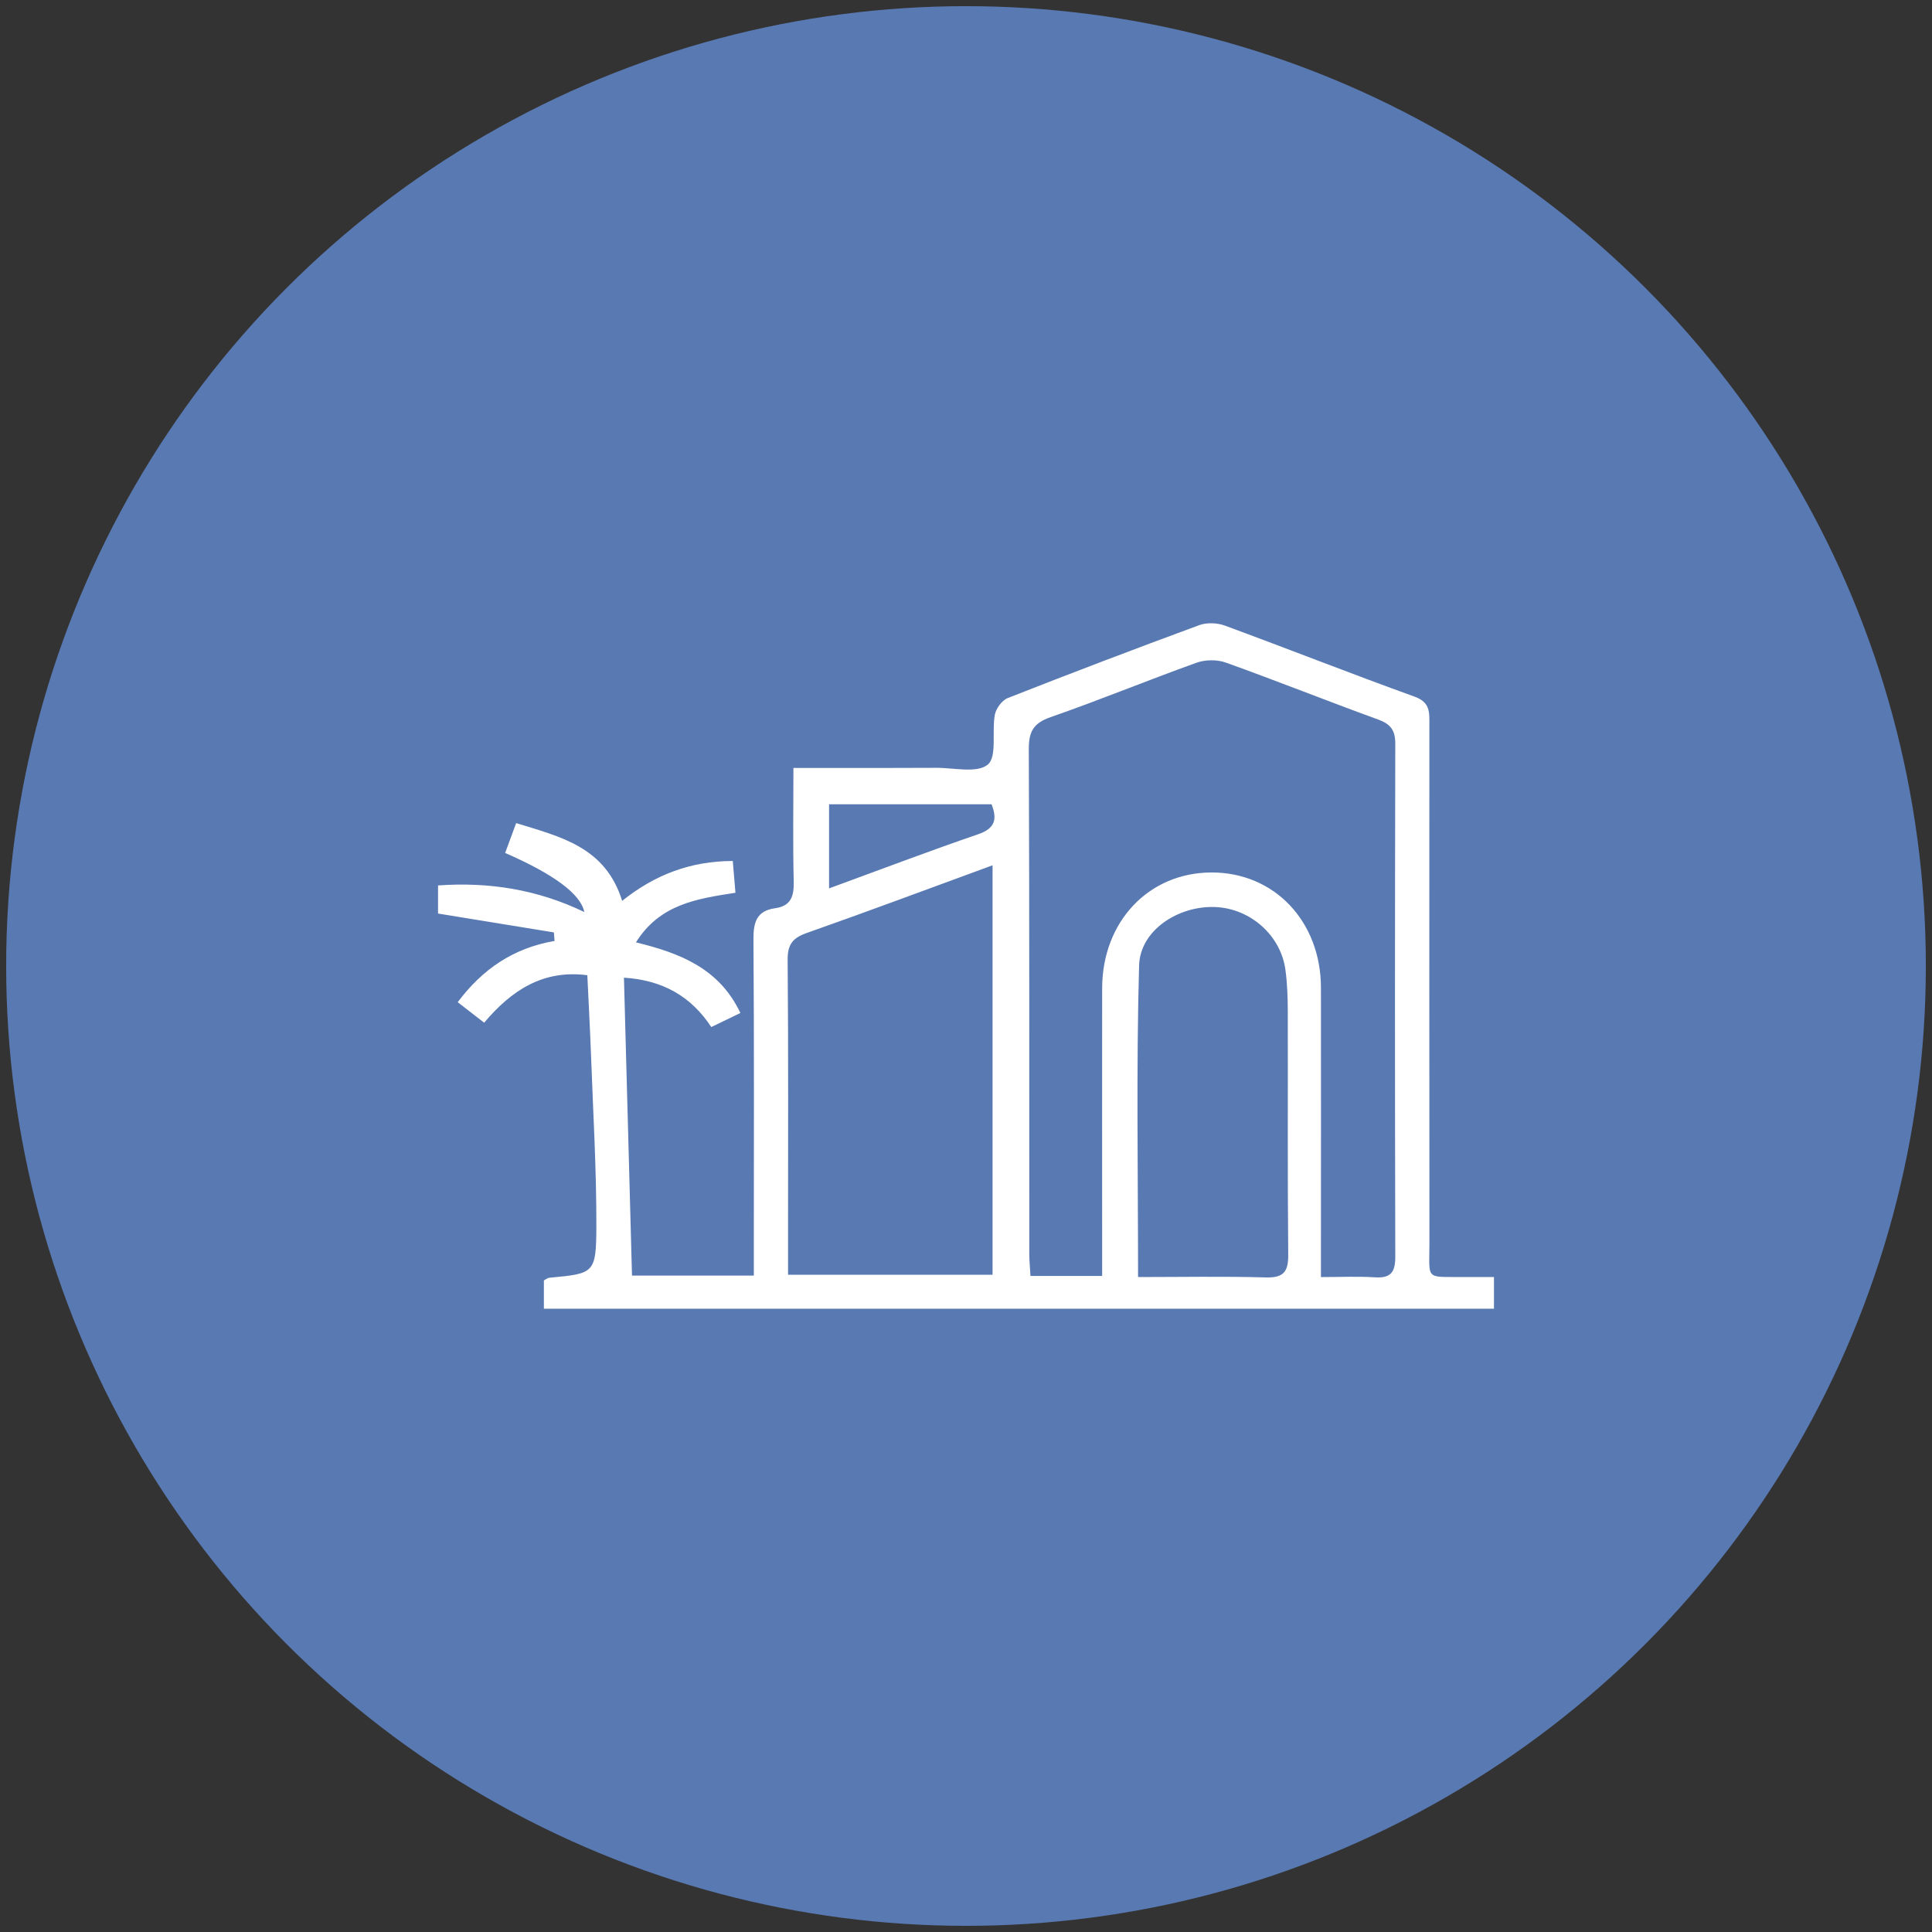 <?xml version="1.0" encoding="UTF-8"?>
<svg id="Capa_1" data-name="Capa 1" xmlns="http://www.w3.org/2000/svg" viewBox="0 0 708.52 708.52">
  <rect x="0" y="0" width="708.52" height="708.52" fill="#333333" stroke="none"/>
  <defs>
    <style>
      .cls-1 {
        fill: #5979b2;
      }

      .cls-2 {
        fill: #fff;
      }
    </style>
  </defs>
  <circle class="cls-1" cx="354.26" cy="354.26" r="352"/>
  <path class="cls-2" d="M290.94,281.64c3.65,0,6.3,0,8.94,0,14.46-.01,28.93.03,43.39-.06,6.53-.04,15.07,2.09,18.98-1.19,3.47-2.91,1.43-12.02,2.58-18.25.43-2.31,2.62-5.31,4.73-6.14,23.31-9.17,46.73-18.09,70.24-26.74,2.77-1.02,6.58-.87,9.38.16,23.26,8.56,46.32,17.67,69.64,26.08,5.78,2.09,5.37,5.89,5.37,10.27-.02,63.31-.04,126.63.02,189.94.01,14.04-1.79,12.47,12.71,12.61,3.48.03,6.95,0,10.96,0v11.63H199.46v-10.39c.62-.31,1.31-.91,2.04-.98,16.43-1.54,17.15-1.53,17.2-18.96.06-20.98-1.21-41.97-1.97-62.95-.35-9.5-.87-18.99-1.34-29.03-16.22-2.1-27.76,5.49-37.84,17.41-3.1-2.4-6-4.66-9.69-7.52,9.03-12.09,20.45-19.88,35.51-22.46-.08-1.04-.17-2.09-.25-3.13-13.94-2.27-27.88-4.54-42.48-6.92v-10.3c18.61-1.35,36.46,1.46,53.65,9.75q-2.03-9.87-29.04-21.67c1.23-3.33,2.48-6.72,4.04-10.95,16.24,5.04,32.7,8.66,38.87,28.52,11.94-9.54,25-14.59,40.57-14.62.33,3.98.64,7.63.98,11.65-14.09,2.19-27.72,4.15-36.49,18.19,15.91,3.89,30.48,9.38,38.3,25.9-3.52,1.7-6.84,3.31-10.67,5.16-7.47-11.37-17.95-17.22-32.03-18.11.98,36.41,1.96,72.53,2.95,109.25h44.68c0-3.7,0-6.92,0-10.14,0-37.66.15-75.32-.14-112.98-.05-6.32,1.05-10.63,7.91-11.59,5.89-.82,6.99-4.43,6.86-9.83-.34-13.56-.11-27.13-.11-41.61ZM404.19,467.92c0-4,0-7.25,0-10.5,0-31.64-.03-63.28,0-94.93.02-24.44,16.99-42.44,40.03-42.53,23.04-.09,40.17,17.86,40.21,42.27.05,31.92,0,63.83,0,95.75,0,3.15,0,6.31,0,10.36,7.37,0,13.61-.31,19.8.09,5.77.38,7.47-1.85,7.46-7.5-.15-62.74-.14-125.48,0-188.22.01-4.9-1.71-7.17-6.29-8.84-18.68-6.79-37.15-14.17-55.85-20.88-3.2-1.15-7.53-1.1-10.74.05-17.93,6.44-35.57,13.71-53.56,19.97-6.32,2.2-7.99,5.36-7.96,11.76.25,61.65.15,123.3.18,184.94,0,2.61.27,5.23.43,8.21h26.29ZM289,467.5h75v-150.17c-23.33,8.54-45.68,16.91-68.19,24.84-5.17,1.82-7.01,4.25-6.96,9.87.29,33.52.15,67.04.15,100.56,0,4.87,0,9.74,0,14.9ZM417.36,468.33c15.83,0,31.31-.3,46.76.14,6.53.19,8.37-1.98,8.31-8.35-.28-29.69-.08-59.39-.16-89.08-.01-5.16-.17-10.37-.88-15.47-1.76-12.71-13.01-22.5-25.9-22.94-13.46-.46-27.39,8.56-27.75,21.43-1.06,37.74-.38,75.53-.38,114.27ZM304.04,325.8c18.97-6.94,36.7-13.69,54.63-19.84,6.33-2.17,7.09-5.57,4.97-11h-59.6v30.85Z"/>
</svg>